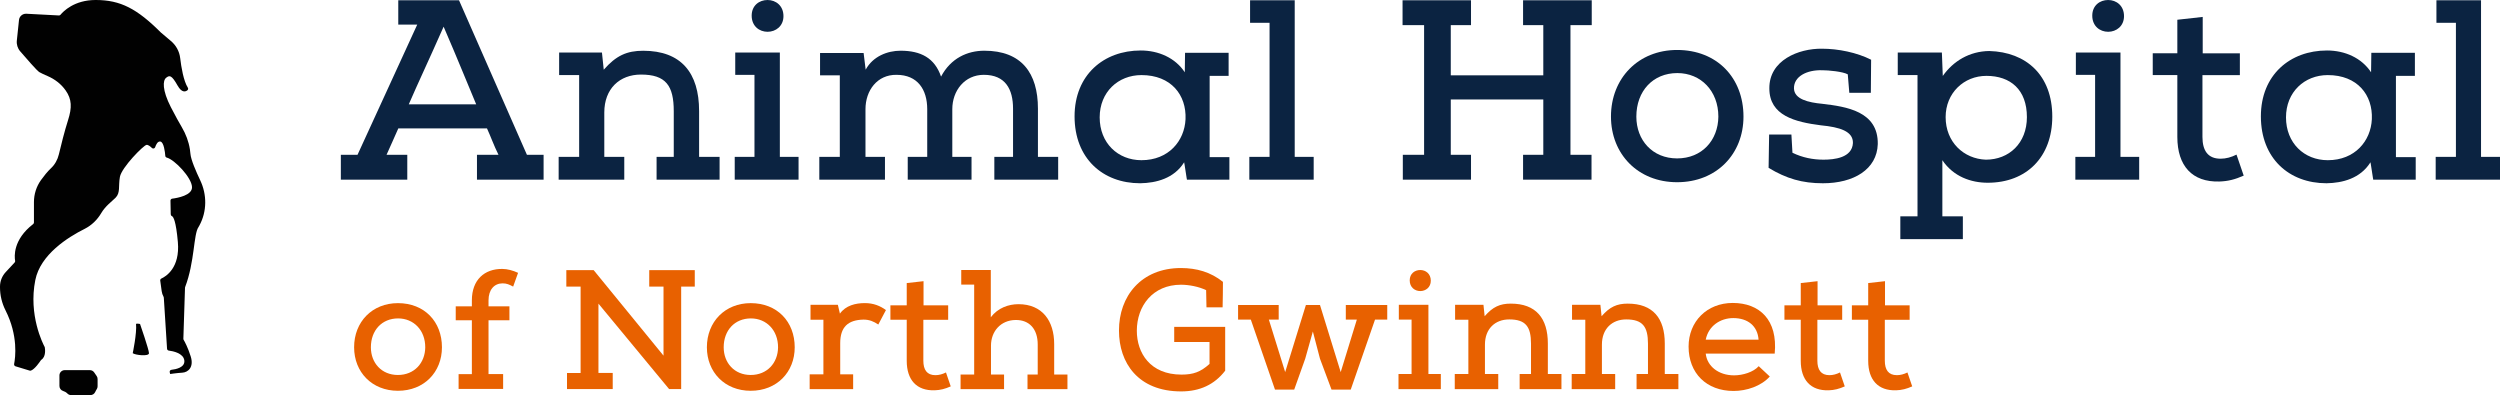 <?xml version="1.0" encoding="utf-8"?>
<!-- Generator: Adobe Illustrator 27.7.0, SVG Export Plug-In . SVG Version: 6.00 Build 0)  -->
<svg version="1.1" id="Layer_1" xmlns="http://www.w3.org/2000/svg" xmlns:xlink="http://www.w3.org/1999/xlink" x="0px" y="0px"
	 viewBox="0 0 670.9 106.04" style="enable-background:new 0 0 670.9 106.04;" xml:space="preserve">
<style type="text/css">
	.st0{fill:#0B2341;}
	.st1{fill:#E86100;}
	.st2{fill:#010101;}
</style>
<g>
	<g>
		<g>
			<path class="st0" d="M111.97,6.6h-5.09V0.07h16.3l18.23,41.48h4.47v6.67h-17.88v-6.67h5.78c-1.24-2.48-2.13-5.02-3.09-7.09h-23.8
				c-0.83,2-2.06,4.54-3.16,7.09h5.57v6.67H91.47v-6.67h4.47L111.97,6.6z M127.79,28c-2.41-5.71-4.81-11.76-8.74-20.84
				c-4.13,9.36-6.95,15.27-9.35,20.84H127.79z"/>
			<path class="st0" d="M162.17,42.1h5.36v6.12h-17.61V42.1h5.5V20.15h-5.37V14.1h11.49l0.48,4.61c3.3-3.78,6.19-5.09,10.59-5.09
				c10.18,0,15,5.92,15,16.17V42.1h5.5v6.12H176.2V42.1h4.61V29.85c0-6.88-2.13-9.84-8.8-9.84c-5.71,0-9.84,3.78-9.84,10.18V42.1z"
				/>
			<path class="st0" d="M209.28,14.1v28h5.02v6.12h-17.13V42.1h5.3V20.09h-5.16V14.1H209.28z M201.72,4.2c0-2.75,2.06-4.2,4.26-4.2
				c2.2,0,4.27,1.51,4.27,4.33c0,2.68-2.06,4.2-4.27,4.2C203.78,8.53,201.72,7.02,201.72,4.2z"/>
			<path class="st0" d="M219.87,48.22V42.1h5.5V20.22h-5.3v-5.99h11.69l0.55,4.47c1.93-3.58,5.85-5.09,9.36-5.09
				c5.43,0,9.15,1.93,10.87,6.95c2.61-4.95,7.08-6.95,11.62-6.95c9.97,0,14.38,5.99,14.38,15.54V42.1h5.43v6.12h-17.13V42.1h5.02
				V29.16c0-5.23-2.06-9.08-7.84-9.08c-5.16,0-8.46,4.26-8.46,9.22v12.8h5.16v6.12H243.6V42.1h5.23V29.3c0-5.23-2.55-9.22-8.25-9.22
				c-5.16-0.07-8.32,4.19-8.32,9.22v12.8h5.23v6.12H219.87z"/>
			<path class="st0" d="M329.92,42.17v6.05h-11.35c0,0.89-0.83-5.57-0.83-4.61c-2.68,4.26-7.43,5.5-11.76,5.57
				c-10.04,0-17.61-6.67-17.61-17.95c0-11.14,7.84-17.68,17.75-17.68c4.81,0,9.29,1.99,11.83,5.85l0.07-5.23h11.69v6.19h-5.09v21.81
				H329.92z M295.11,31.5c0,6.88,4.88,11.49,11.21,11.49c7.29,0,11.56-5.16,11.83-11.01c0.27-6.47-3.85-11.83-11.83-11.83
				C300.07,20.15,295.11,24.69,295.11,31.5z"/>
			<path class="st0" d="M335.48,0.07h11.97V42.1h5.09v6.12h-17.27V42.1h5.43V6.12h-5.23V0.07z"/>
			<path class="st0" d="M427.1,41.55v6.67h-18.37v-6.67h5.43V26.69h-24.83v14.86h5.43v6.67h-18.3v-6.67h5.71V6.74h-5.78V0.07h18.37
				v6.67h-5.43v13.48h24.83V6.74h-5.43V0.07h18.43v6.67h-5.71v34.8H427.1z"/>
			<path class="st0" d="M450.07,13.41c10.73,0,17.81,7.5,17.81,17.88c0,10.04-7.22,17.61-17.81,17.61
				c-10.52,0-17.75-7.57-17.75-17.61C432.32,20.98,439.68,13.41,450.07,13.41z M450.13,19.61c-6.53,0-11,4.81-11,11.69
				c0,6.33,4.33,11.21,10.94,11.21c6.67,0,11.01-4.88,11.07-11.21C461.14,24.42,456.46,19.61,450.13,19.61z"/>
			<path class="st0" d="M502.06,24.9h-5.78l-0.41-4.95c-1.38-0.76-5.23-1.1-6.81-1.1c-4.26-0.14-7.7,1.72-7.63,4.88
				c0.07,2.89,3.85,3.78,7.63,4.13c6.4,0.76,15,1.99,14.86,10.8c-0.21,6.81-6.47,10.52-14.72,10.52c-5.57,0-9.77-1.24-14.58-4.13
				l0.14-8.94h5.98l0.28,4.88c2.68,1.31,5.5,1.86,8.32,1.86c2.89,0,7.7-0.48,7.91-4.47c0.07-3.16-3.51-4.26-8.6-4.75
				c-6.95-0.89-13.83-2.61-13.83-9.9c-0.07-7.57,7.84-10.73,14.1-10.66c4.4,0,9.42,1.03,13.21,2.96L502.06,24.9z"/>
			<path class="st0" d="M509.28,20.15V14.1h11.83c0-0.89,0.27,7.22,0.27,6.26c2.82-3.99,7.16-6.6,12.45-6.67
				c9.97,0.27,16.92,6.53,16.92,17.61c0,10.8-6.88,17.74-17.33,17.74c-4.47,0-9.22-1.65-12.17-6.05v15.06h5.5v6.12h-16.78v-6.12
				h4.61v-37.9H509.28z M543.94,31.43c0-7.36-4.4-11.07-10.87-11.07c-6.05,0-10.94,4.61-10.94,11.07c0,6.74,4.89,11.21,10.8,11.42
				C539.13,42.85,543.94,38.45,543.94,31.43z"/>
			<path class="st0" d="M569.05,14.1v28h5.02v6.12h-17.13V42.1h5.3V20.09h-5.16V14.1H569.05z M561.48,4.2c0-2.75,2.06-4.2,4.26-4.2
				c2.2,0,4.26,1.51,4.26,4.33c0,2.68-2.06,4.2-4.26,4.2C563.54,8.53,561.48,7.02,561.48,4.2z"/>
			<path class="st0" d="M591.12,4.54v9.77h9.97v5.85h-10.04v16.58c0,3.65,1.44,5.85,4.88,5.85c1.45,0,2.89-0.41,4.26-1.1l1.93,5.64
				c-2.34,1.03-4.2,1.51-6.53,1.58c-7.29,0.21-11.28-4.19-11.28-11.97V20.15h-6.6v-5.85h6.6V5.3L591.12,4.54z"/>
			<path class="st0" d="M648.28,42.17v6.05h-11.35c0,0.89-0.83-5.57-0.83-4.61c-2.68,4.26-7.43,5.5-11.76,5.57
				c-10.04,0-17.61-6.67-17.61-17.95c0-11.14,7.84-17.68,17.74-17.68c4.82,0,9.29,1.99,11.83,5.85l0.07-5.23h11.69v6.19h-5.09v21.81
				H648.28z M613.47,31.5c0,6.88,4.88,11.49,11.21,11.49c7.29,0,11.56-5.16,11.83-11.01c0.28-6.47-3.85-11.83-11.83-11.83
				C618.43,20.15,613.47,24.69,613.47,31.5z"/>
			<path class="st0" d="M653.84,0.07h11.97V42.1h5.09v6.12h-17.26V42.1h5.43V6.12h-5.23V0.07z"/>
		</g>
	</g>
	<g>
		<g>
			<path class="st1" d="M106.79,81.35c7.11,0,11.81,4.97,11.81,11.85c0,6.66-4.79,11.67-11.81,11.67c-6.98,0-11.76-5.02-11.76-11.67
				C95.02,86.36,99.9,81.35,106.79,81.35z M106.83,85.45c-4.33,0-7.3,3.19-7.3,7.75c0,4.19,2.87,7.43,7.25,7.43
				c4.42,0,7.3-3.24,7.34-7.43C114.13,88.64,111.03,85.45,106.83,85.45z"/>
			<path class="st1" d="M135.02,100.41v3.97h-11.95v-3.97h3.56V85.95h-4.33v-3.74h4.33v-1.6c0-5.52,3.37-8.48,8.16-8.44
				c1.37,0,2.87,0.41,4.24,1.05l-1.32,3.69c-1.05-0.55-1.73-0.87-2.83-0.87c-2.23,0-3.78,1.69-3.78,4.56v1.6h5.61v3.74h-5.61v14.45
				H135.02z"/>
			<path class="st1" d="M152.16,104.42v-4.33h3.65V76.92h-3.83V72.5h7.34l18.74,22.94V76.92h-3.83V72.5h12.22v4.42h-3.65v27.49
				h-3.24L160.6,81.48v18.6h3.83v4.33H152.16z"/>
			<path class="st1" d="M201.46,81.35c7.11,0,11.81,4.97,11.81,11.85c0,6.66-4.79,11.67-11.81,11.67c-6.98,0-11.76-5.02-11.76-11.67
				C189.7,86.36,194.57,81.35,201.46,81.35z M201.51,85.45c-4.33,0-7.3,3.19-7.3,7.75c0,4.19,2.87,7.43,7.25,7.43
				c4.42,0,7.3-3.24,7.34-7.43C208.8,88.64,205.7,85.45,201.51,85.45z"/>
			<path class="st1" d="M220.98,85.81h-3.47V81.8h7.34l0.55,2.37c1.55-2.19,4.19-2.83,6.7-2.83c2.28,0,4.1,0.73,5.65,1.87
				l-2.05,3.88c-1.23-0.82-2.37-1.32-3.97-1.32c-4.19,0.09-6.25,2.01-6.25,6.34v8.35h3.47v3.97h-11.67v-3.97h3.69V85.81z"/>
			<path class="st1" d="M247.84,75.46v6.48h6.61v3.88h-6.66V96.8c0,2.42,0.96,3.88,3.24,3.88c0.96,0,1.92-0.27,2.83-0.73l1.28,3.74
				c-1.55,0.68-2.78,1-4.33,1.05c-4.83,0.14-7.48-2.78-7.48-7.93V85.81h-4.38v-3.88h4.38v-5.97L247.84,75.46z"/>
			<path class="st1" d="M261.43,76.38h-3.47v-3.92h7.93v12.68c1.91-2.51,4.74-3.51,7.43-3.51c6.38,0,9.58,4.47,9.58,10.72v8.16h3.56
				v3.92h-10.72v-3.92h2.74v-8.07c0-4.15-2.24-6.61-5.93-6.57c-4.01,0.05-6.61,3.05-6.61,6.89v7.75h3.51v3.92h-11.67v-3.92h3.65
				V76.38z"/>
			<path class="st1" d="M328.19,75.64c0,2.24-0.04,4.42-0.09,6.84h-4.33l-0.09-4.61c-1.96-0.96-4.65-1.46-6.75-1.46
				c-7.61,0-11.85,5.74-11.85,12.36c0,5.93,3.56,11.76,11.99,11.76c3.15,0,5.11-0.69,7.52-2.87v-5.88h-9.48v-4.06h13.68v11.76
				c-2.87,3.74-6.84,5.56-11.81,5.56c-11.63,0-16.69-7.75-16.69-16.28c-0.05-9.26,5.97-16.83,16.64-16.83
				C321.12,71.95,324.82,72.96,328.19,75.64z"/>
			<path class="st1" d="M335.67,85.77h-3.42v-3.92h10.9v3.92h-2.64l4.38,14.09l5.56-18.01h3.78l5.56,18.01l4.33-14.09h-2.96v-3.92
				h11.12v3.92H369l-6.52,18.79h-5.15l-3.1-8.3l-1.91-7.3l-2.05,7.3l-2.96,8.3h-5.15L335.67,85.77z"/>
			<path class="st1" d="M383.33,81.8v18.56h3.33v4.06H375.3v-4.06h3.51V85.77h-3.42V81.8H383.33z M378.31,75.24
				c0-1.82,1.37-2.78,2.83-2.78c1.46,0,2.83,1,2.83,2.87c0,1.78-1.37,2.78-2.83,2.78C379.68,78.11,378.31,77.1,378.31,75.24z"/>
			<path class="st1" d="M398.51,100.36h3.56v4.06h-11.67v-4.06h3.65V85.81h-3.56V81.8h7.61l0.32,3.06c2.19-2.51,4.1-3.38,7.02-3.38
				c6.75,0,9.94,3.92,9.94,10.72v8.16h3.65v4.06h-11.22v-4.06h3.05v-8.12c0-4.56-1.41-6.52-5.84-6.52c-3.79,0-6.52,2.51-6.52,6.75
				V100.36z"/>
			<path class="st1" d="M429.89,100.36h3.56v4.06h-11.67v-4.06h3.65V85.81h-3.56V81.8h7.61l0.32,3.06c2.19-2.51,4.1-3.38,7.02-3.38
				c6.75,0,9.94,3.92,9.94,10.72v8.16h3.65v4.06h-11.22v-4.06h3.06v-8.12c0-4.56-1.41-6.52-5.84-6.52c-3.79,0-6.52,2.51-6.52,6.75
				V100.36z"/>
			<path class="st1" d="M474.94,101.04c-2.33,2.6-6.25,3.88-9.71,3.88c-7.3,0-12.08-4.79-12.08-11.9c0-6.75,4.93-11.72,11.85-11.72
				c7.16,0,12.13,4.51,11.26,13.59h-18.51c0.36,3.37,3.42,5.84,7.61,5.84c2.33,0,5.2-0.87,6.61-2.46L474.94,101.04z M471.93,91.15
				c-0.27-3.74-2.96-5.79-6.79-5.79c-3.47,0-6.66,2.1-7.39,5.79H471.93z"/>
			<path class="st1" d="M487.76,75.46v6.48h6.61v3.88h-6.66V96.8c0,2.42,0.96,3.88,3.24,3.88c0.96,0,1.91-0.27,2.83-0.73l1.28,3.74
				c-1.55,0.68-2.78,1-4.33,1.05c-4.83,0.14-7.48-2.78-7.48-7.93V85.81h-4.38v-3.88h4.38v-5.97L487.76,75.46z"/>
			<path class="st1" d="M505.86,75.46v6.48h6.61v3.88h-6.66V96.8c0,2.42,0.96,3.88,3.24,3.88c0.96,0,1.91-0.27,2.83-0.73l1.28,3.74
				c-1.55,0.68-2.78,1-4.33,1.05c-4.83,0.14-7.48-2.78-7.48-7.93V85.81h-4.38v-3.88h4.38v-5.97L505.86,75.46z"/>
		</g>
	</g>
	<g>
		<g>
			<path class="st2" d="M3.79,97.68c0.33-1.67,1.14-7.57-2.31-14.4C0.51,81.36,0,79.24,0,77.09l0-0.19c0-1.44,0.55-2.82,1.53-3.88
				l2.4-2.58c0.12-0.12,0.16-0.29,0.13-0.46c-0.2-1.11-0.61-5.64,4.84-9.85c0.13-0.1,0.21-0.26,0.21-0.42l0-5.48
				c0-2.11,0.65-4.17,1.88-5.89c0.79-1.1,1.74-2.3,2.66-3.16c1.07-0.99,1.8-2.3,2.14-3.72c0.59-2.49,1.53-6.25,2.46-9.17
				c1.1-3.42,1.04-5.65-0.63-8.02c-1.21-1.73-2.93-3.04-4.87-3.87c-0.87-0.38-1.78-0.79-2.19-1.04c-0.65-0.39-3.55-3.74-5.15-5.6
				c-0.68-0.79-1-1.83-0.89-2.87l0.58-5.52c0.1-1,0.97-1.73,1.97-1.68l8.74,0.46c0.17,0.01,0.33-0.06,0.44-0.2
				c0.7-0.85,3.64-3.95,9.42-3.95c6.69,0,11.12,2.35,17.54,8.76c0.01,0.01,0.01,0.01,0.02,0.01c0.67,0.59,1.68,1.43,2.6,2.2
				c1.41,1.16,2.32,2.82,2.53,4.63c0.3,2.51,0.9,6.1,2.05,7.93c0.15,0.23,0.09,0.53-0.12,0.7c-0.51,0.4-1.5,0.73-2.63-1.27
				c-1.63-2.89-2.17-2.8-3.08-2.08c-0.9,0.72-1.09,3.26,1.27,7.87c1.22,2.38,2.24,4.19,2.94,5.38c1.08,1.83,1.84,3.83,2.17,5.92
				c0.06,0.39,0.11,0.79,0.14,1.18c0.11,1.6,1.54,4.86,2.63,7.15c1.84,3.85,1.82,8.36-0.2,12.1c-0.08,0.15-0.17,0.31-0.26,0.46
				c-1.35,1.89-1,9.35-3.59,16.11c-0.02,0.05-0.03,0.11-0.03,0.17l-0.44,13.68c0,0.1,0.02,0.2,0.07,0.29
				c0.27,0.45,1.15,2.05,1.91,4.48c0.9,2.89-0.72,4.25-2.26,4.34c-1.54,0.09-3.26,0.36-3.26,0.36l-0.12-0.47
				c-0.08-0.31,0.14-0.63,0.46-0.66c1.19-0.13,3.66-0.62,3.46-2.49c-0.22-1.97-3.07-2.53-4.18-2.67c-0.25-0.03-0.45-0.24-0.46-0.5
				l-0.87-13.72c-0.01-0.08-0.03-0.16-0.07-0.23l0,0c-0.26-0.47-0.43-0.98-0.5-1.51L43,75.31c-0.03-0.23,0.09-0.46,0.3-0.56
				c1.21-0.55,5.05-2.86,4.43-9.81c-0.5-5.66-1.21-6.79-1.6-6.95c-0.19-0.07-0.3-0.28-0.31-0.48l-0.07-3.66
				c-0.01-0.27,0.2-0.51,0.47-0.54c1.4-0.18,5.39-0.88,5.31-3.11c-0.09-2.56-4.67-7.36-6.78-7.91c-0.22-0.06-0.37-0.24-0.39-0.47
				c-0.08-1.04-0.39-3.69-1.33-3.84c-0.7-0.11-1.15,0.79-1.39,1.52c-0.12,0.37-0.6,0.48-0.87,0.21c-0.43-0.43-1-0.88-1.44-0.83
				c-0.81,0.09-6.69,6.06-7.15,8.59c-0.45,2.53,0.18,4.25-1.18,5.61c-0.97,0.97-2.71,2.2-3.83,4.11c-1.06,1.8-2.58,3.28-4.44,4.22
				c-4.49,2.24-11.89,6.9-13.25,13.74c-1.89,9.43,2.08,17.16,2.5,17.94c0.02,0.05,0.04,0.09,0.05,0.15c0.07,0.43,0.35,2.45-0.92,3.3
				c-0.06,0.04-0.11,0.09-0.15,0.15c-0.29,0.44-1.62,2.39-2.65,2.76c-0.11,0.04-0.22,0.04-0.33,0.01L4.16,98.3
				C3.9,98.22,3.74,97.95,3.79,97.68z"/>
			<path class="st2" d="M35.62,94.78c0,0,1.14-5.37,0.89-7.84c0.13-0.19,1.07,0,1.07,0s2.4,6.89,2.4,7.84S36.25,95.29,35.62,94.78z"
				/>
			<path class="st2" d="M15.95,100.74v2.84c0,0.61,0.39,1.16,0.98,1.34c0.38,0.12,0.8,0.32,1.16,0.69c0.26,0.27,0.63,0.42,1,0.42
				h5.17c0.54,0,1.04-0.31,1.27-0.8c0.14-0.29,0.29-0.59,0.43-0.79c0.15-0.23,0.23-0.5,0.23-0.77v-1.95c0-0.28-0.08-0.56-0.24-0.79
				l-0.67-0.98c-0.26-0.39-0.7-0.62-1.17-0.62h-6.76C16.58,99.34,15.95,99.97,15.95,100.74z"/>
		</g>
	</g>
</g>
</svg>

